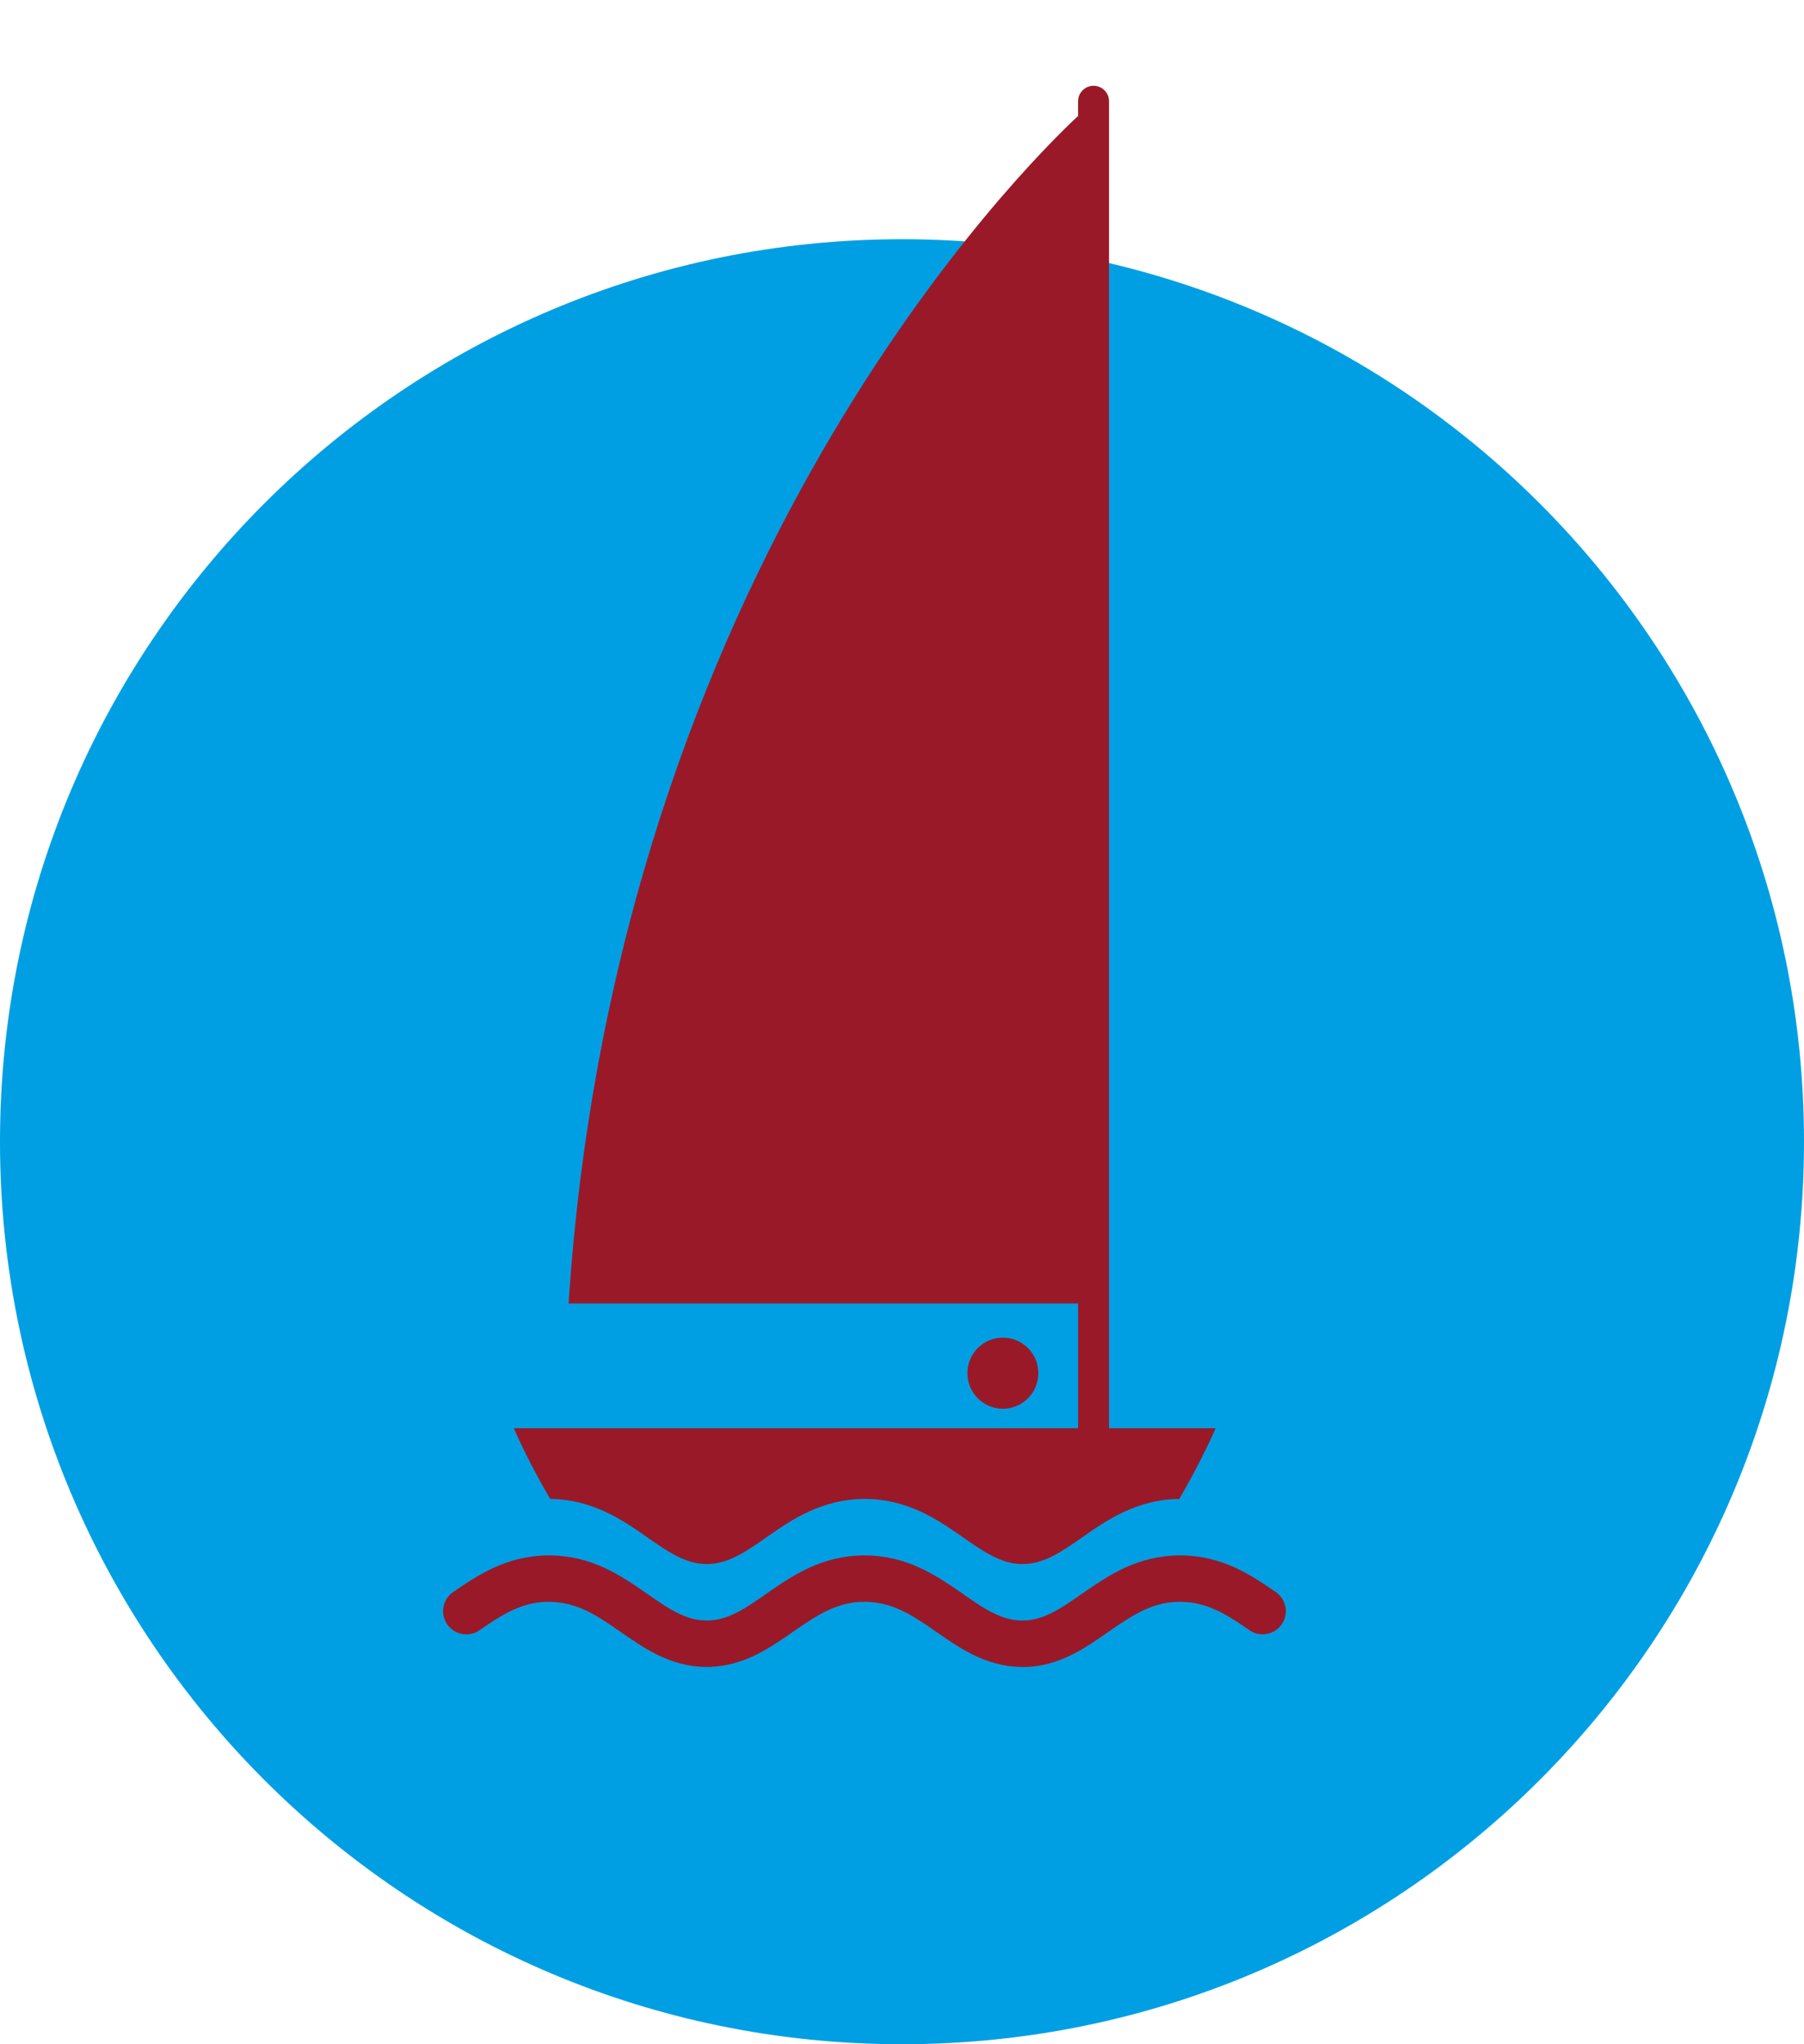 <?xml version="1.0" encoding="UTF-8"?> <svg xmlns="http://www.w3.org/2000/svg" xmlns:xlink="http://www.w3.org/1999/xlink" id="Calque_2" data-name="Calque 2" viewBox="0 0 135.29 153.22"><defs><style> .cls-1 { fill: #9a1928; } .cls-1, .cls-2, .cls-3 { stroke-width: 0px; } .cls-2 { fill: none; } .cls-4 { clip-path: url(#clippath-1); } .cls-5 { clip-path: url(#clippath); } .cls-3 { fill: #009fe3; } </style><clipPath id="clippath"><rect class="cls-2" width="135.29" height="153.22"></rect></clipPath><clipPath id="clippath-1"><rect class="cls-2" x="9.02" width="114.22" height="136.69"></rect></clipPath></defs><g id="Calque_1-2" data-name="Calque 1"><g class="cls-5"><path class="cls-3" d="M67.65,153.22c37.36,0,67.64-30.29,67.64-67.65S105,17.93,67.65,17.93,0,48.21,0,85.57s30.29,67.65,67.64,67.65"></path></g><g class="cls-4"><path class="cls-1" d="M83.17,107.06V7.59c0-.64-.52-1.16-1.16-1.16s-1.16.52-1.16,1.16v1.1c-3.95,3.68-34.61,33.92-38.21,89.01h38.21v9.35h-42.32s1.05,2.45,2.73,5.3c3.18.03,5.44,1.6,7.1,2.75l.2.14c1.53,1.07,2.86,1.99,4.45,1.99s2.92-.92,4.45-1.99l.2-.14c1.67-1.16,3.96-2.75,7.19-2.75s5.51,1.59,7.19,2.75l.2.14c1.53,1.07,2.86,1.99,4.45,1.99s2.92-.92,4.45-1.99l.2-.14c1.66-1.15,3.92-2.72,7.1-2.75,1.67-2.85,2.73-5.3,2.73-5.3h-7.99Z"></path><path class="cls-1" d="M77.87,102.92c0,1.47-1.19,2.67-2.66,2.67s-2.66-1.2-2.66-2.67,1.19-2.66,2.66-2.66,2.66,1.19,2.66,2.66"></path><path class="cls-1" d="M76.68,124.94c-1.44,0-2.71-.41-3.78-.95-1.08-.54-1.99-1.2-2.86-1.8-.87-.6-1.68-1.15-2.51-1.52-.83-.38-1.67-.6-2.69-.61-1.02,0-1.86.23-2.69.61-.83.38-1.64.92-2.51,1.52-.87.6-1.78,1.26-2.86,1.8-1.07.54-2.34.95-3.78.95-1.44,0-2.71-.41-3.78-.95-1.08-.54-1.99-1.2-2.86-1.8-.87-.6-1.68-1.15-2.51-1.52-.83-.38-1.67-.6-2.69-.61-1.02,0-1.85.23-2.69.61-.83.38-1.64.92-2.51,1.52-.79.55-1.87.35-2.42-.44-.55-.79-.35-1.87.44-2.42.89-.61,1.88-1.29,3.06-1.83,1.18-.54,2.56-.92,4.13-.92,1.57,0,2.96.38,4.13.92,1.18.54,2.17,1.22,3.05,1.83.89.62,1.68,1.18,2.43,1.55.75.37,1.43.58,2.22.58.79,0,1.46-.2,2.22-.58.75-.37,1.54-.93,2.43-1.55.89-.62,1.88-1.29,3.05-1.83,1.18-.54,2.56-.92,4.13-.92,1.57,0,2.96.38,4.13.92,1.18.54,2.17,1.22,3.06,1.83.89.62,1.68,1.18,2.43,1.55.75.37,1.43.58,2.22.58.79,0,1.46-.2,2.22-.58.75-.37,1.54-.93,2.43-1.55.89-.61,1.88-1.29,3.05-1.83,1.18-.54,2.56-.92,4.13-.92,1.57,0,2.96.38,4.13.92,1.18.54,2.16,1.22,3.05,1.83.79.55.99,1.63.44,2.42-.55.79-1.63.98-2.42.44-.86-.6-1.68-1.15-2.51-1.52-.83-.38-1.67-.6-2.69-.61-1.02,0-1.86.23-2.69.61-.83.38-1.65.92-2.51,1.52-.87.6-1.78,1.26-2.86,1.81-1.07.54-2.33.95-3.76.95h-.02Z"></path></g></g></svg> 